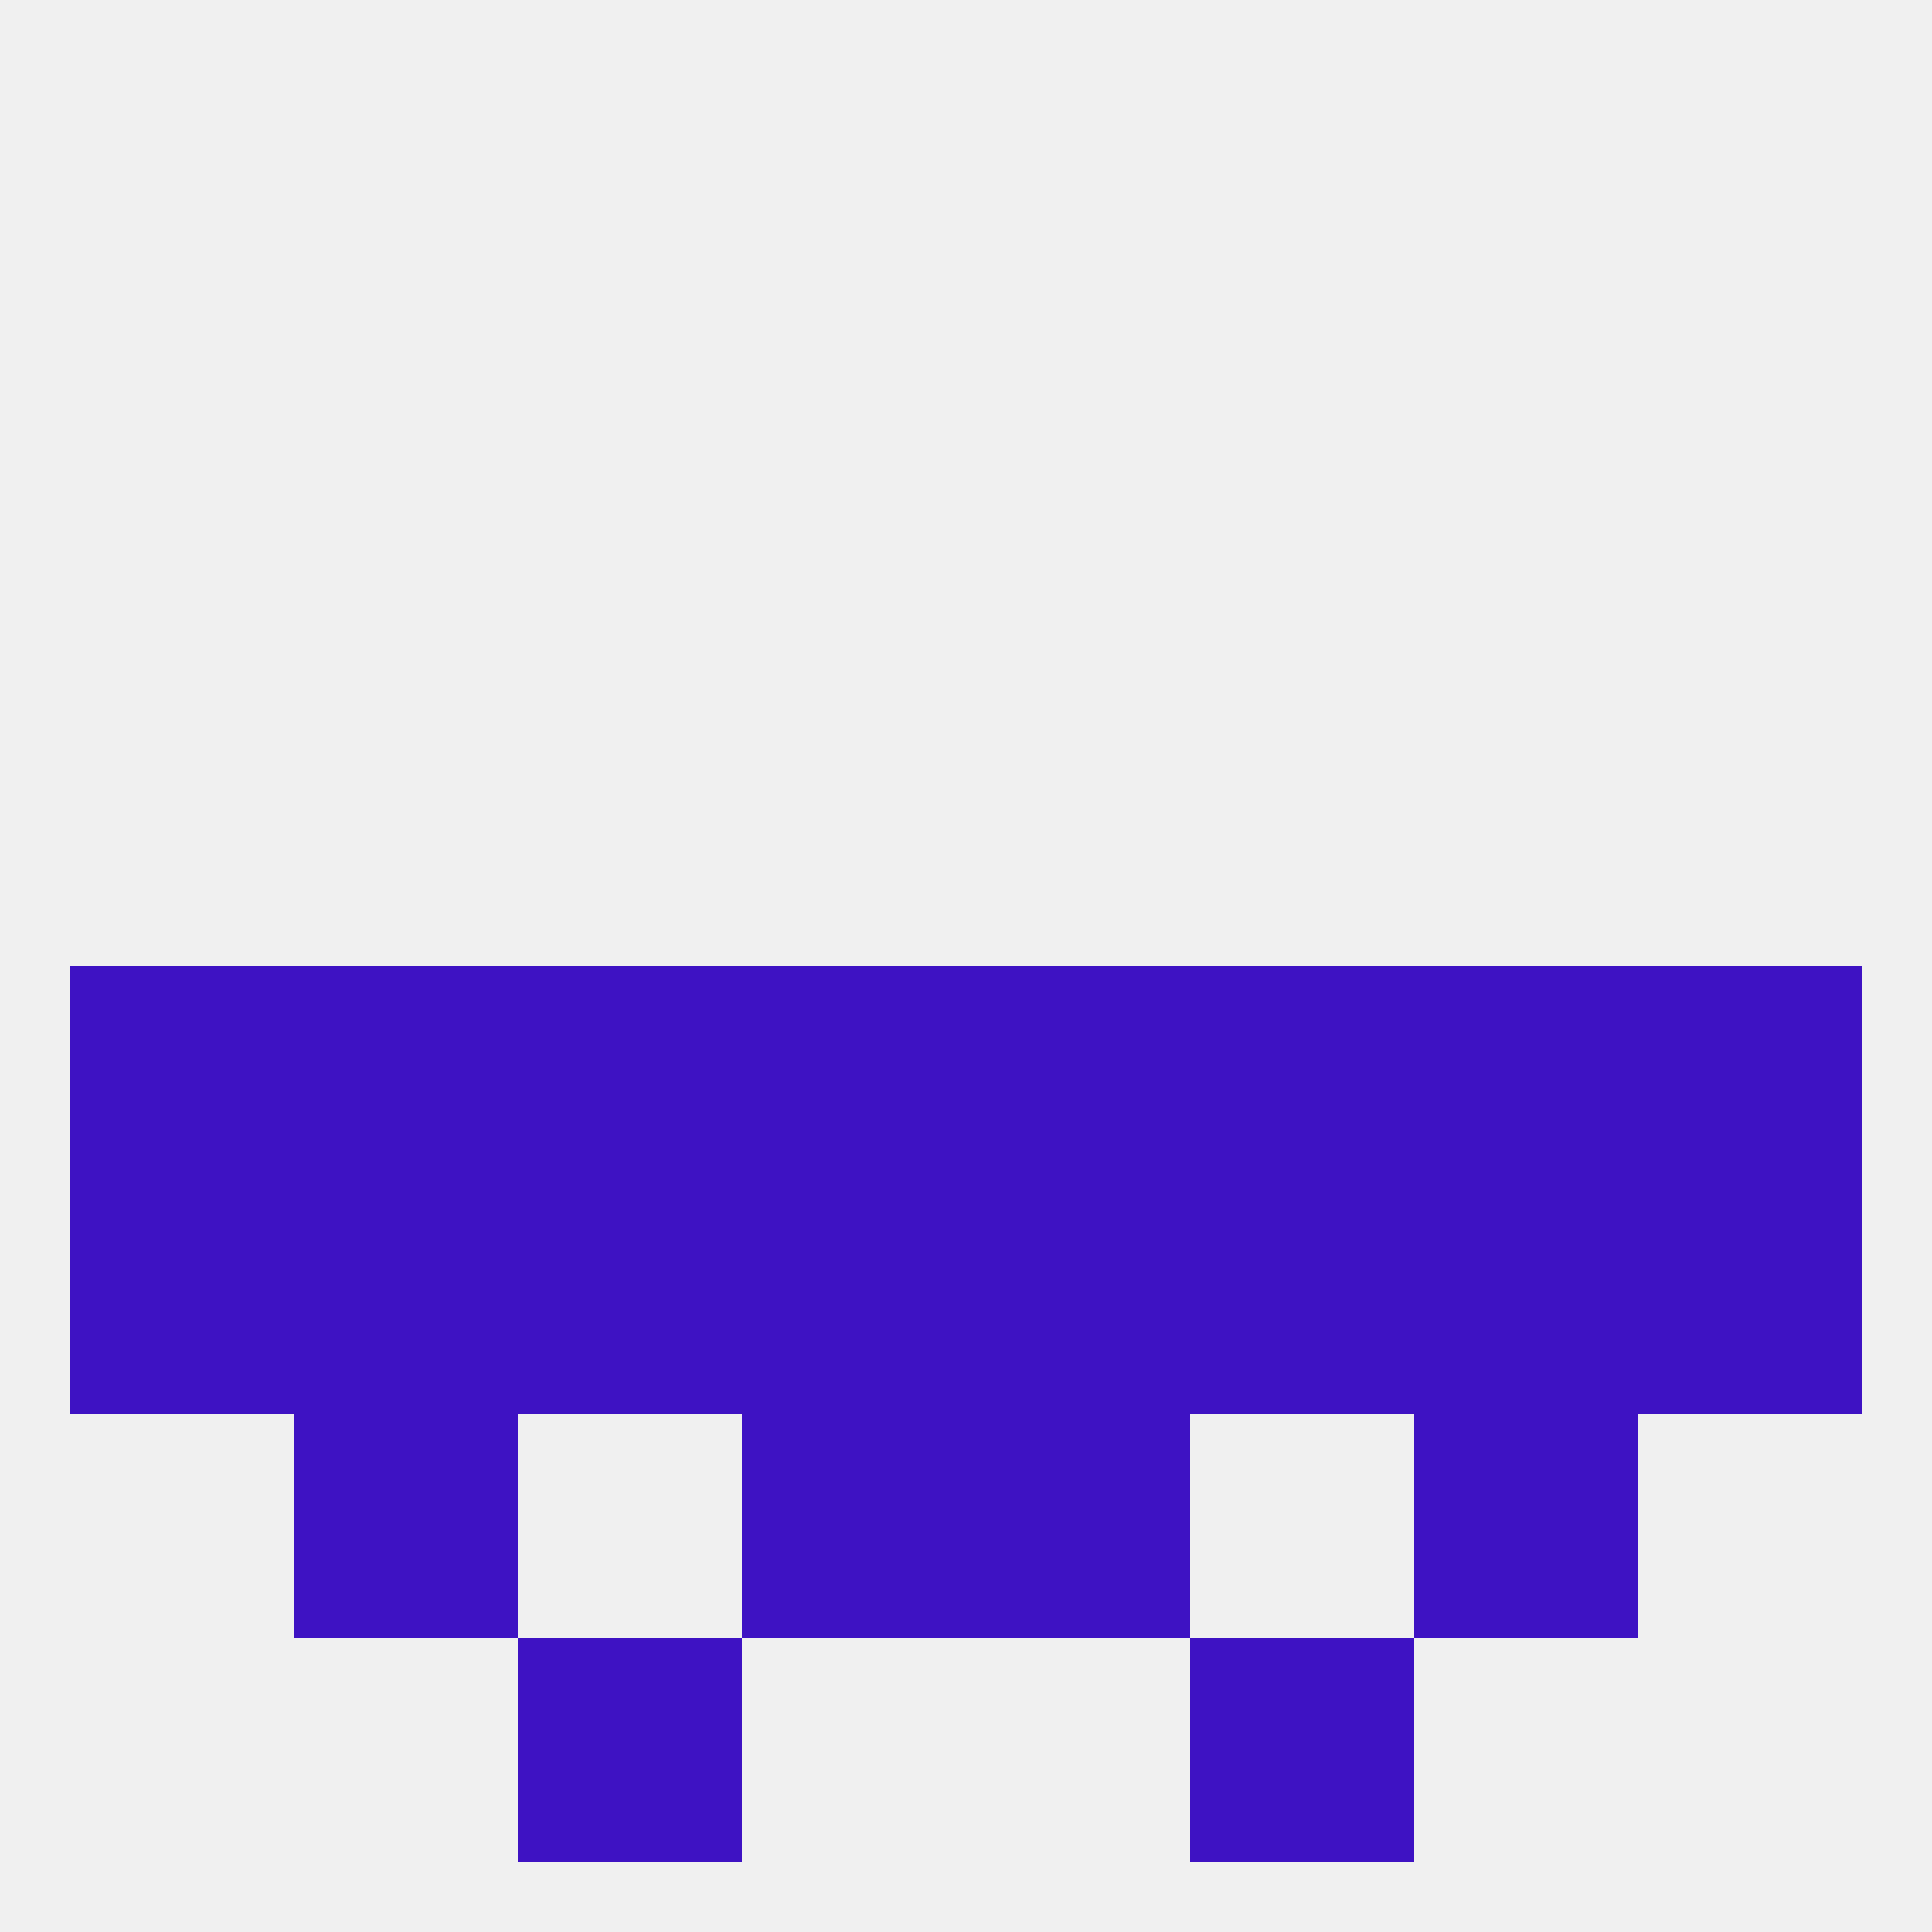 
<!--   <?xml version="1.0"?> -->
<svg version="1.1" baseprofile="full" xmlns="http://www.w3.org/2000/svg" xmlns:xlink="http://www.w3.org/1999/xlink" xmlns:ev="http://www.w3.org/2001/xml-events" width="250" height="250" viewBox="0 0 250 250" >
	<rect width="100%" height="100%" fill="rgba(240,240,240,255)"/>

	<rect x="125" y="125" width="29" height="29" fill="rgba(62,18,195,255)"/>
	<rect x="67" y="125" width="29" height="29" fill="rgba(62,18,195,255)"/>
	<rect x="154" y="125" width="29" height="29" fill="rgba(62,18,195,255)"/>
	<rect x="38" y="125" width="29" height="29" fill="rgba(62,18,195,255)"/>
	<rect x="183" y="125" width="29" height="29" fill="rgba(62,18,195,255)"/>
	<rect x="9" y="125" width="29" height="29" fill="rgba(62,18,195,255)"/>
	<rect x="212" y="125" width="29" height="29" fill="rgba(62,18,195,255)"/>
	<rect x="96" y="125" width="29" height="29" fill="rgba(62,18,195,255)"/>
	<rect x="96" y="154" width="29" height="29" fill="rgba(62,18,195,255)"/>
	<rect x="125" y="154" width="29" height="29" fill="rgba(62,18,195,255)"/>
	<rect x="67" y="154" width="29" height="29" fill="rgba(62,18,195,255)"/>
	<rect x="154" y="154" width="29" height="29" fill="rgba(62,18,195,255)"/>
	<rect x="212" y="154" width="29" height="29" fill="rgba(62,18,195,255)"/>
	<rect x="38" y="154" width="29" height="29" fill="rgba(62,18,195,255)"/>
	<rect x="183" y="154" width="29" height="29" fill="rgba(62,18,195,255)"/>
	<rect x="9" y="154" width="29" height="29" fill="rgba(62,18,195,255)"/>
	<rect x="38" y="183" width="29" height="29" fill="rgba(62,18,195,255)"/>
	<rect x="183" y="183" width="29" height="29" fill="rgba(62,18,195,255)"/>
	<rect x="96" y="183" width="29" height="29" fill="rgba(62,18,195,255)"/>
	<rect x="125" y="183" width="29" height="29" fill="rgba(62,18,195,255)"/>
	<rect x="67" y="212" width="29" height="29" fill="rgba(62,18,195,255)"/>
	<rect x="154" y="212" width="29" height="29" fill="rgba(62,18,195,255)"/>
</svg>